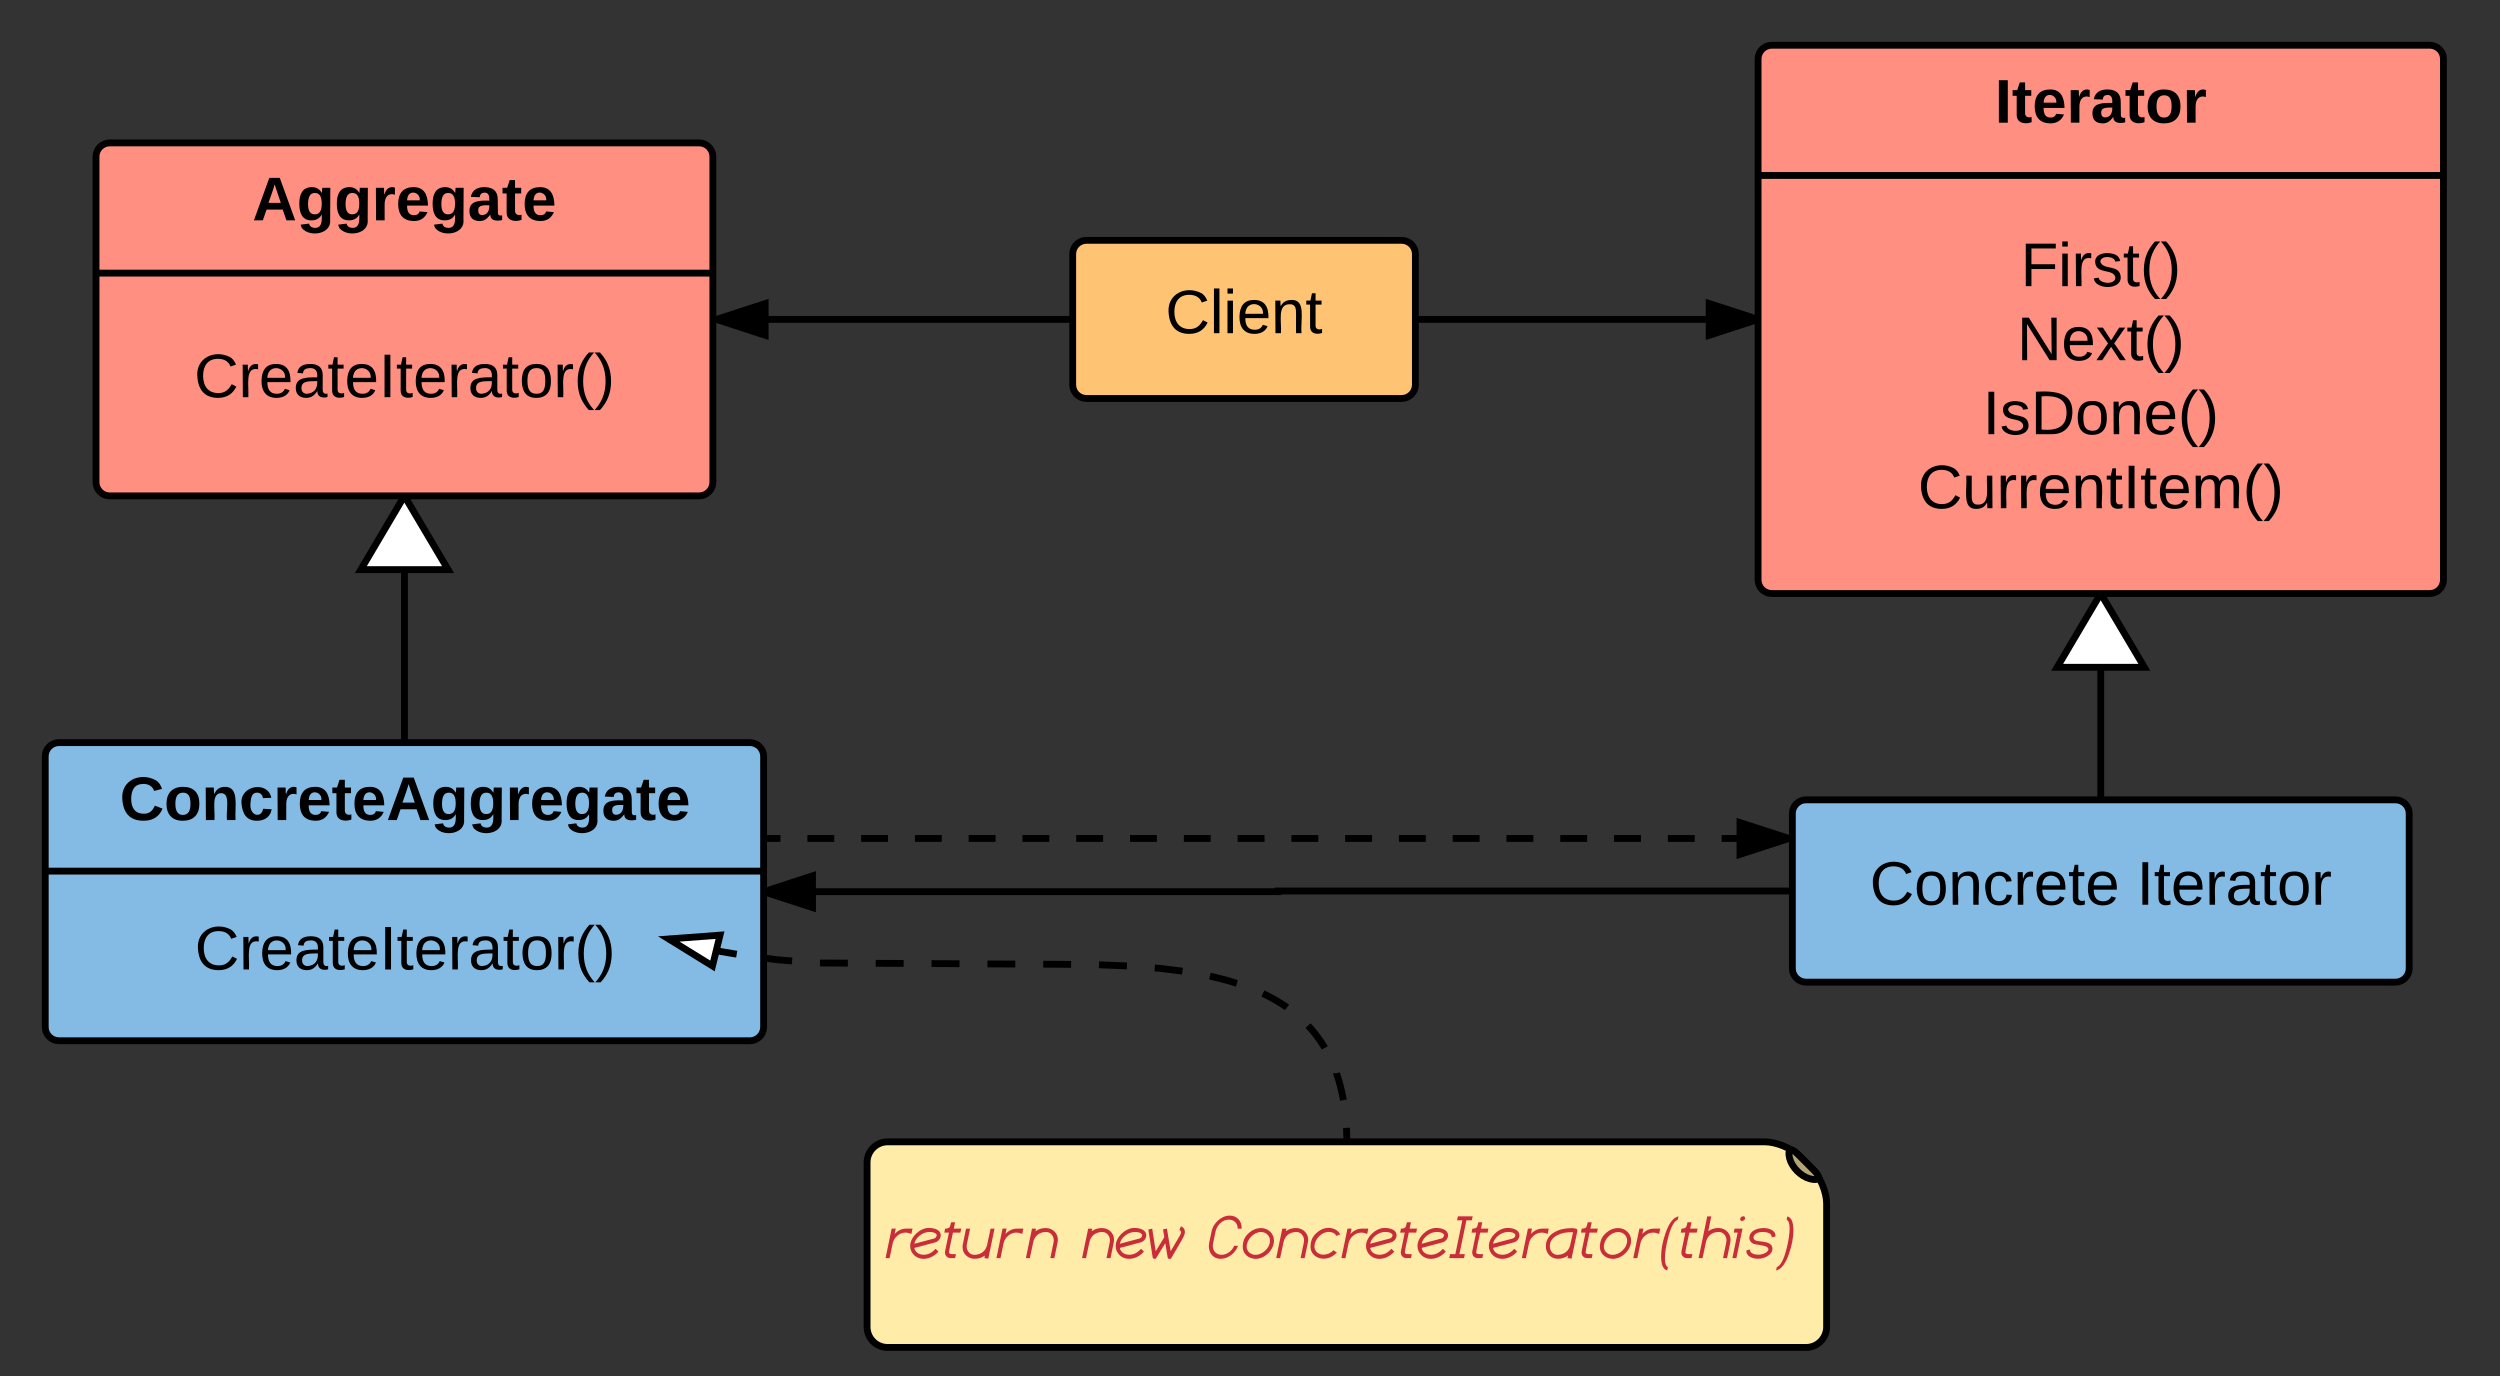 <svg xmlns="http://www.w3.org/2000/svg" xmlns:xlink="http://www.w3.org/1999/xlink" width="729.52" height="401.62"><rect width="100%" height="100%" fill="#333333" stroke="none"/><g transform="translate(0 0)"><path d="M513.02 17.2c0-2.2 1.8-4 4-4h192c2.2 0 4 1.8 4 4v152c0 2.2-1.8 4-4 4h-192c-2.2 0-4-1.8-4-4z" stroke="#000" stroke-width="2" fill="#ff8f80"/><path d="M513.02 51.2h200" stroke="#000" stroke-width="2" fill="none"/><use xlink:href="#a" transform="matrix(1,0,0,1,521.015,13.204) translate(61.075 22.6)"/><use xlink:href="#b" transform="matrix(1,0,0,1,525.015,58.804) translate(64.625 24.7)"/><use xlink:href="#c" transform="matrix(1,0,0,1,525.015,58.804) translate(63.575 46.3)"/><use xlink:href="#d" transform="matrix(1,0,0,1,525.015,58.804) translate(53.575 67.9)"/><use xlink:href="#e" transform="matrix(1,0,0,1,525.015,58.804) translate(34.65 89.5)"/><path d="M313.02 74.13c0-2.2 1.8-4 4-4h92c2.2 0 4 1.8 4 4v38.15c0 2.2-1.8 4-4 4h-92c-2.2 0-4-1.8-4-4z" stroke="#000" stroke-width="2" fill="#ffc374"/><use xlink:href="#f" transform="matrix(1,0,0,1,318.015,75.127) translate(22.075 22.1)"/><path d="M13.2 220.7c0-2.2 1.8-4 4-4h201.63c2.2 0 4 1.8 4 4v79c0 2.2-1.8 4-4 4H17.2c-2.2 0-4-1.8-4-4z" stroke="#000" stroke-width="2" fill="#83bbe5"/><path d="M13.2 254.2h209.63" stroke="#000" stroke-width="2" fill="none"/><use xlink:href="#g" transform="matrix(1,0,0,1,21.204,216.704) translate(13.725 22.6)"/><use xlink:href="#h" transform="matrix(1,0,0,1,25.204,262.304) translate(31.65 20.6)"/><path d="M118.02 216.7v-72" stroke="#000" stroke-width="2" fill="none"/><path d="M130.74 166.22H105.3L118 144.7z" fill="#fff"/><path d="M132.5 167.22h-28.96l13.3-22.52h2.34zm-25.46-2H129L118 146.67z"/><path d="M613.02 233.4v-60.2" stroke="#000" stroke-width="2" fill="none"/><path d="M625.74 194.72H600.3L613 173.2z" fill="#fff"/><path d="M627.5 195.72h-28.96l13.3-22.52h2.34zm-25.46-2H624L613 175.17z"/><path d="M413.02 93.2h100" stroke="#000" stroke-width="2" fill="none"/><path d="M513.02 93.2l-14.27 4.64v-9.27z"/><path d="M513.02 92.15v2.1l-15.27 4.97V87.2zm-13.27 4.3l10.03-3.25-10.03-3.25z"/><path d="M253.02 339.2c0-3.3 2.68-6 6-6h256c3.3 0 7.9 1.9 10.24 4.25l3.5 3.5c2.36 2.35 4.26 6.94 4.26 10.25v36c0 3.32-2.7 6-6 6h-268c-3.32 0-6-2.68-6-6z" stroke="#000" stroke-width="2" fill="#ffeca9"/><path d="M522.22 338c-.67-2.65.36-3.23 2.3-1.3l5 5c1.93 1.94 1.35 2.97-1.3 2.3-2.66-.66-5.34-3.35-6-6z" stroke="#000" stroke-width="2" fill="#b3a576"/><use xlink:href="#i" transform="matrix(1,0,0,1,253.015,333.204) translate(5.01 33.929)"/><use xlink:href="#j" transform="matrix(1,0,0,1,253.015,333.204) translate(62.332 33.929)"/><use xlink:href="#k" transform="matrix(1,0,0,1,253.015,333.204) translate(99.202 33.929)"/><path d="M393.02 333.2l-.07-3.4-.2-3.08-.3-2.76-.36-2.52-.45-2.3-.5-2.13-.55-1.97-.6-1.84-.63-1.73-.7-1.62-.7-1.54-.77-1.45-.8-1.4-.85-1.32-.9-1.27-.92-1.24-1-1.2-1.03-1.14-1.1-1.13-1.17-1.1-1.24-1.07-1.34-1.05-1.42-1.03-1.54-1.02-1.66-1-1.8-1-2-.98-2.17-.98-2.43-.96-2.73-.95-3.1-.92-3.57-.92-4.2-.9-5.05-.84-6.3-.8-8.3-.68-12.4-.5-80-.42-11.3-.93-9.06-1.15-7.6-1.28-6.58-1.4-5.8-1.5-2.7-.77" fill="none"/><path d="M393.02 333.2l-.07-3.4-.05-.67m-.88-8.1l-.37-1.9-.5-2.12-.55-1.97-.6-1.84v-.04m-3.42-7.37l-.18-.34-.85-1.33-.9-1.27-.92-1.24-1-1.2-1.02-1.14m-6.15-5.3l-.1-.08-1.55-1.02-1.66-1-1.8-1-1.94-.96m-7.58-2.96l-2.9-.88-3.6-.92-1.37-.3m-8-1.46l-6.16-.77-1.94-.16m-8.12-.6l-8.14-.32m-8.14-.13l-8.14-.05m-8.15-.04l-8.14-.04m-8.14-.06l-8.15-.04m-8.15-.04l-8.14-.04m-8.14-.05l-8.15-.04m-8.12-.6l-4.28-.34-3.8-.5m-8.08-1.13l-4.8-.8-3.2-.7m-7.93-1.87l-1.24-.32-2.68-.78" stroke="#000" stroke-width="2" fill="none"/><path d="M394.02 333.2H393l1-.1z"/><path d="M195.15 274l14.96-1.12-2.2 9z" stroke="#000" stroke-width="2" fill="#fff"/><path d="M523.02 237.4c0-2.2 1.8-4 4-4h172c2.2 0 4 1.8 4 4v45.2c0 2.2-1.8 4-4 4h-172c-2.2 0-4-1.8-4-4z" stroke="#000" stroke-width="2" fill="#83bbe5"/><use xlink:href="#l" transform="matrix(1,0,0,1,528.015,238.404) translate(17.6 25.6)"/><use xlink:href="#m" transform="matrix(1,0,0,1,528.015,238.404) translate(95.5 25.6)"/><path d="M28.02 45.7c0-2.2 1.8-4 4-4h172c2.2 0 4 1.8 4 4v95c0 2.2-1.8 4-4 4h-172c-2.2 0-4-1.8-4-4z" stroke="#000" stroke-width="2" fill="#ff8f80"/><path d="M28.02 79.7h180" stroke="#000" stroke-width="2" fill="none"/><use xlink:href="#n" transform="matrix(1,0,0,1,36.015,41.704) translate(37.625 22.6)"/><use xlink:href="#h" transform="matrix(1,0,0,1,40.015,87.304) translate(16.65 28.6)"/><path d="M313.02 93.2h-104" stroke="#000" stroke-width="2" fill="none"/><path d="M223.28 97.84l-14.26-4.64 14.26-4.63z"/><path d="M224.28 99.22l-16.26-5.3V92.5l16.26-5.3zm-12.03-6.02l10.03 3.26v-6.5z"/><path d="M223.83 244.67h298.2" fill="none"/><path d="M223.83 244.67h3.92m7.85 0h7.84m7.85 0h7.84m7.85 0h7.83m7.85 0h7.85m7.84 0h7.85m7.85 0h7.85m7.84 0h7.85m7.86 0h7.84m7.85 0H369m7.84 0h7.85m7.84 0h7.85m7.83 0h7.85m7.85 0h7.84m7.85 0h7.85m7.85 0h7.84m7.85 0h7.86m7.84 0h7.85m7.85 0h7.84m7.85 0H522" stroke="#000" stroke-width="2" fill="none"/><path d="M223.83 245.67h-1v-2h1zM522 244.67l-14.25 4.64v-9.26z"/><path d="M523.02 243.94v1.46l-16.27 5.28v-12.02zm-14.27 4l10.03-3.27-10.03-3.26z"/><path d="M523.02 260h-150.1v.2h-150.1" stroke="#000" stroke-width="2" fill="none"/><path d="M237.1 264.84l-14.27-4.64 14.26-4.63z"/><path d="M238.1 266.22l-15.27-4.96v-2.1l15.26-4.97zm-12.04-6.02l10.03 3.26v-6.5z"/><defs><path d="M24 0v-248h52V0H24" id="o"/><path d="M115-3C79 11 28 4 28-45v-112H4v-33h27l15-45h31v45h36v33H77v99c-1 23 16 31 38 25v30" id="p"/><path d="M185-48c-13 30-37 53-82 52C43 2 14-33 14-96s30-98 90-98c62 0 83 45 84 108H66c0 31 8 55 39 56 18 0 30-7 34-22zm-45-69c5-46-57-63-70-21-2 6-4 13-4 21h74" id="q"/><path d="M135-150c-39-12-60 13-60 57V0H25l-1-190h47c2 13-1 29 3 40 6-28 27-53 61-41v41" id="r"/><path d="M133-34C117-15 103 5 69 4 32 3 11-16 11-54c-1-60 55-63 116-61 1-26-3-47-28-47-18 1-26 9-28 27l-52-2c7-38 36-58 82-57s74 22 75 68l1 82c-1 14 12 18 25 15v27c-30 8-71 5-69-32zm-48 3c29 0 43-24 42-57-32 0-66-3-65 30 0 17 8 27 23 27" id="s"/><path d="M110-194c64 0 96 36 96 99 0 64-35 99-97 99-61 0-95-36-95-99 0-62 34-99 96-99zm-1 164c35 0 45-28 45-65 0-40-10-65-43-65-34 0-45 26-45 65 0 36 10 65 43 65" id="t"/><g id="a"><use transform="matrix(0.05,0,0,0.05,0,0)" xlink:href="#o"/><use transform="matrix(0.05,0,0,0.05,5,0)" xlink:href="#p"/><use transform="matrix(0.05,0,0,0.05,10.95,0)" xlink:href="#q"/><use transform="matrix(0.05,0,0,0.05,20.95,0)" xlink:href="#r"/><use transform="matrix(0.05,0,0,0.05,27.95,0)" xlink:href="#s"/><use transform="matrix(0.05,0,0,0.05,37.95,0)" xlink:href="#p"/><use transform="matrix(0.05,0,0,0.05,43.9,0)" xlink:href="#t"/><use transform="matrix(0.05,0,0,0.05,54.85,0)" xlink:href="#r"/></g><path d="M63-220v92h138v28H63V0H30v-248h175v28H63" id="u"/><path d="M24-231v-30h32v30H24zM24 0v-190h32V0H24" id="v"/><path d="M114-163C36-179 61-72 57 0H25l-1-190h30c1 12-1 29 2 39 6-27 23-49 58-41v29" id="w"/><path d="M135-143c-3-34-86-38-87 0 15 53 115 12 119 90S17 21 10-45l28-5c4 36 97 45 98 0-10-56-113-15-118-90-4-57 82-63 122-42 12 7 21 19 24 35" id="x"/><path d="M59-47c-2 24 18 29 38 22v24C64 9 27 4 27-40v-127H5v-23h24l9-43h21v43h35v23H59v120" id="y"/><path d="M87 75C49 33 22-17 22-94c0-76 28-126 65-167h31c-38 41-64 92-64 168S80 34 118 75H87" id="z"/><path d="M33-261c38 41 65 92 65 168S71 34 33 75H2C39 34 66-17 66-93S39-220 2-261h31" id="A"/><g id="b"><use transform="matrix(0.05,0,0,0.05,0,0)" xlink:href="#u"/><use transform="matrix(0.05,0,0,0.05,10.95,0)" xlink:href="#v"/><use transform="matrix(0.05,0,0,0.05,14.9,0)" xlink:href="#w"/><use transform="matrix(0.05,0,0,0.05,20.85,0)" xlink:href="#x"/><use transform="matrix(0.05,0,0,0.05,29.85,0)" xlink:href="#y"/><use transform="matrix(0.05,0,0,0.05,34.85,0)" xlink:href="#z"/><use transform="matrix(0.05,0,0,0.05,40.8,0)" xlink:href="#A"/></g><path d="M190 0L58-211 59 0H30v-248h39L202-35l-2-213h31V0h-41" id="B"/><path d="M100-194c63 0 86 42 84 106H49c0 40 14 67 53 68 26 1 43-12 49-29l28 8c-11 28-37 45-77 45C44 4 14-33 15-96c1-61 26-98 85-98zm52 81c6-60-76-77-97-28-3 7-6 17-6 28h103" id="C"/><path d="M141 0L90-78 38 0H4l68-98-65-92h35l48 74 47-74h35l-64 92 68 98h-35" id="D"/><g id="c"><use transform="matrix(0.05,0,0,0.05,0,0)" xlink:href="#B"/><use transform="matrix(0.05,0,0,0.05,12.95,0)" xlink:href="#C"/><use transform="matrix(0.05,0,0,0.05,22.95,0)" xlink:href="#D"/><use transform="matrix(0.05,0,0,0.05,31.95,0)" xlink:href="#y"/><use transform="matrix(0.05,0,0,0.05,36.95,0)" xlink:href="#z"/><use transform="matrix(0.05,0,0,0.05,42.9,0)" xlink:href="#A"/></g><path d="M33 0v-248h34V0H33" id="E"/><path d="M30-248c118-7 216 8 213 122C240-48 200 0 122 0H30v-248zM63-27c89 8 146-16 146-99s-60-101-146-95v194" id="F"/><path d="M100-194c62-1 85 37 85 99 1 63-27 99-86 99S16-35 15-95c0-66 28-99 85-99zM99-20c44 1 53-31 53-75 0-43-8-75-51-75s-53 32-53 75 10 74 51 75" id="G"/><path d="M117-194c89-4 53 116 60 194h-32v-121c0-31-8-49-39-48C34-167 62-67 57 0H25l-1-190h30c1 10-1 24 2 32 11-22 29-35 61-36" id="H"/><g id="d"><use transform="matrix(0.05,0,0,0.05,0,0)" xlink:href="#E"/><use transform="matrix(0.05,0,0,0.05,5,0)" xlink:href="#x"/><use transform="matrix(0.05,0,0,0.05,14,0)" xlink:href="#F"/><use transform="matrix(0.05,0,0,0.05,26.95,0)" xlink:href="#G"/><use transform="matrix(0.05,0,0,0.05,36.95,0)" xlink:href="#H"/><use transform="matrix(0.05,0,0,0.05,46.95,0)" xlink:href="#C"/><use transform="matrix(0.05,0,0,0.05,56.95,0)" xlink:href="#z"/><use transform="matrix(0.05,0,0,0.05,62.9,0)" xlink:href="#A"/></g><path d="M212-179c-10-28-35-45-73-45-59 0-87 40-87 99 0 60 29 101 89 101 43 0 62-24 78-52l27 14C228-24 195 4 139 4 59 4 22-46 18-125c-6-104 99-153 187-111 19 9 31 26 39 46" id="I"/><path d="M84 4C-5 8 30-112 23-190h32v120c0 31 7 50 39 49 72-2 45-101 50-169h31l1 190h-30c-1-10 1-25-2-33-11 22-28 36-60 37" id="J"/><path d="M210-169c-67 3-38 105-44 169h-31v-121c0-29-5-50-35-48C34-165 62-65 56 0H25l-1-190h30c1 10-1 24 2 32 10-44 99-50 107 0 11-21 27-35 58-36 85-2 47 119 55 194h-31v-121c0-29-5-49-35-48" id="K"/><g id="e"><use transform="matrix(0.05,0,0,0.05,0,0)" xlink:href="#I"/><use transform="matrix(0.05,0,0,0.05,12.95,0)" xlink:href="#J"/><use transform="matrix(0.05,0,0,0.05,22.95,0)" xlink:href="#w"/><use transform="matrix(0.05,0,0,0.05,28.9,0)" xlink:href="#w"/><use transform="matrix(0.05,0,0,0.05,34.85,0)" xlink:href="#C"/><use transform="matrix(0.05,0,0,0.05,44.85,0)" xlink:href="#H"/><use transform="matrix(0.05,0,0,0.05,54.85,0)" xlink:href="#y"/><use transform="matrix(0.05,0,0,0.05,59.85,0)" xlink:href="#E"/><use transform="matrix(0.05,0,0,0.05,64.85,0)" xlink:href="#y"/><use transform="matrix(0.05,0,0,0.05,69.85,0)" xlink:href="#C"/><use transform="matrix(0.05,0,0,0.05,79.85,0)" xlink:href="#K"/><use transform="matrix(0.05,0,0,0.05,94.8,0)" xlink:href="#z"/><use transform="matrix(0.05,0,0,0.05,100.75,0)" xlink:href="#A"/></g><path d="M24 0v-261h32V0H24" id="L"/><g id="f"><use transform="matrix(0.05,0,0,0.05,0,0)" xlink:href="#I"/><use transform="matrix(0.05,0,0,0.05,12.95,0)" xlink:href="#L"/><use transform="matrix(0.05,0,0,0.05,16.9,0)" xlink:href="#v"/><use transform="matrix(0.05,0,0,0.05,20.85,0)" xlink:href="#C"/><use transform="matrix(0.05,0,0,0.05,30.85,0)" xlink:href="#H"/><use transform="matrix(0.05,0,0,0.05,40.85,0)" xlink:href="#y"/></g><path d="M67-125c0 53 21 87 73 88 37 1 54-22 65-47l45 17C233-25 199 4 140 4 58 4 20-42 15-125 8-235 124-281 211-232c18 10 29 29 36 50l-46 12c-8-25-30-41-62-41-52 0-71 34-72 86" id="M"/><path d="M135-194c87-1 58 113 63 194h-50c-7-57 23-157-34-157-59 0-34 97-39 157H25l-1-190h47c2 12-1 28 3 38 12-26 28-41 61-42" id="N"/><path d="M190-63c-7 42-38 67-86 67-59 0-84-38-90-98-12-110 154-137 174-36l-49 2c-2-19-15-32-35-32-30 0-35 28-38 64-6 74 65 87 74 30" id="O"/><path d="M199 0l-22-63H83L61 0H9l90-248h61L250 0h-51zm-33-102l-36-108c-10 38-24 72-36 108h72" id="P"/><path d="M195-6C206 82 75 100 31 46c-4-6-6-13-8-21l49-6c3 16 16 24 34 25 40 0 42-37 40-79-11 22-30 35-61 35-53 0-70-43-70-97 0-56 18-96 73-97 30 0 46 14 59 34l2-30h47zm-90-29c32 0 41-27 41-63 0-35-9-62-40-62-32 0-39 29-40 63 0 36 9 62 39 62" id="Q"/><g id="g"><use transform="matrix(0.05,0,0,0.05,0,0)" xlink:href="#M"/><use transform="matrix(0.05,0,0,0.05,12.95,0)" xlink:href="#t"/><use transform="matrix(0.05,0,0,0.05,23.9,0)" xlink:href="#N"/><use transform="matrix(0.05,0,0,0.05,34.85,0)" xlink:href="#O"/><use transform="matrix(0.05,0,0,0.05,44.85,0)" xlink:href="#r"/><use transform="matrix(0.05,0,0,0.05,51.85,0)" xlink:href="#q"/><use transform="matrix(0.05,0,0,0.05,61.85,0)" xlink:href="#p"/><use transform="matrix(0.05,0,0,0.05,67.8,0)" xlink:href="#q"/><use transform="matrix(0.05,0,0,0.05,77.8,0)" xlink:href="#P"/><use transform="matrix(0.05,0,0,0.05,90.75,0)" xlink:href="#Q"/><use transform="matrix(0.05,0,0,0.05,101.7,0)" xlink:href="#Q"/><use transform="matrix(0.05,0,0,0.05,112.65,0)" xlink:href="#r"/><use transform="matrix(0.05,0,0,0.05,119.65,0)" xlink:href="#q"/><use transform="matrix(0.05,0,0,0.05,129.65,0)" xlink:href="#Q"/><use transform="matrix(0.05,0,0,0.05,140.6,0)" xlink:href="#s"/><use transform="matrix(0.05,0,0,0.05,150.6,0)" xlink:href="#p"/><use transform="matrix(0.05,0,0,0.05,156.55,0)" xlink:href="#q"/></g><path d="M141-36C126-15 110 5 73 4 37 3 15-17 15-53c-1-64 63-63 125-63 3-35-9-54-41-54-24 1-41 7-42 31l-33-3c5-37 33-52 76-52 45 0 72 20 72 64v82c-1 20 7 32 28 27v20c-31 9-61-2-59-35zM48-53c0 20 12 33 32 33 41-3 63-29 60-74-43 2-92-5-92 41" id="R"/><g id="h"><use transform="matrix(0.05,0,0,0.05,0,0)" xlink:href="#I"/><use transform="matrix(0.05,0,0,0.05,12.95,0)" xlink:href="#w"/><use transform="matrix(0.05,0,0,0.05,18.9,0)" xlink:href="#C"/><use transform="matrix(0.05,0,0,0.05,28.9,0)" xlink:href="#R"/><use transform="matrix(0.05,0,0,0.05,38.9,0)" xlink:href="#y"/><use transform="matrix(0.05,0,0,0.05,43.9,0)" xlink:href="#C"/><use transform="matrix(0.05,0,0,0.05,53.9,0)" xlink:href="#E"/><use transform="matrix(0.05,0,0,0.05,58.9,0)" xlink:href="#y"/><use transform="matrix(0.05,0,0,0.05,63.9,0)" xlink:href="#C"/><use transform="matrix(0.05,0,0,0.05,73.9,0)" xlink:href="#w"/><use transform="matrix(0.05,0,0,0.05,79.85,0)" xlink:href="#R"/><use transform="matrix(0.05,0,0,0.05,89.85,0)" xlink:href="#y"/><use transform="matrix(0.05,0,0,0.05,94.85,0)" xlink:href="#G"/><use transform="matrix(0.05,0,0,0.05,104.85,0)" xlink:href="#w"/><use transform="matrix(0.05,0,0,0.05,110.8,0)" xlink:href="#z"/><use transform="matrix(0.05,0,0,0.05,116.75,0)" xlink:href="#A"/></g><path fill="#c92d39" d="M337-783c109-116 234-174 375-174h204l-36 174c-163-76-329-52-456 57-80 68-130 151-150 248L175 0H43l198-957h132" id="S"/><path fill="#c92d39" d="M641-849c-221 0-456 191-484 383 143-37 356-95 641-171 51-14 80-60 83-113l-9-24c-37-50-114-75-231-75zm-19-130c198 0 391 67 391 241 0 95-79 199-171 224-152 42-381 102-686 183 24 136 145 221 307 221 142 0 269-65 382-194l92 92C836-90 661 18 462 23 221 29 21-155 21-393c0-288 314-586 601-586" id="T"/><path fill="#c92d39" d="M290 0C167 2 80-98 108-232l123-595H81l27-130c75 0 124-16 147-49 13-19 29-71 46-157h130l-43 206h241l-27 130H361c-41 207-94 408-126 619-16 106 129 73 223 78L431 0H290" id="U"/><path fill="#c92d39" d="M189-442c-35 176 82 336 243 335 227-2 374-133 416-329l111-520h128L885 16 757 0l17-83C679-14 569 21 444 21 192 21 6-186 60-451l104-505h131" id="V"/><path fill="#c92d39" d="M943-513c35-176-82-336-243-335-227 2-374 133-416 329L173 1H45l198-957h132l-17 84c95-69 205-104 330-104 252 0 438 207 384 472L968 1H837" id="W"/><g id="i"><use transform="matrix(0.009,0,0,0.009,0,0)" xlink:href="#S"/><use transform="matrix(0.009,0,0,0.009,7.383,0)" xlink:href="#T"/><use transform="matrix(0.009,0,0,0.009,16.805,0)" xlink:href="#U"/><use transform="matrix(0.009,0,0,0.009,22.403,0)" xlink:href="#V"/><use transform="matrix(0.009,0,0,0.009,32.353,0)" xlink:href="#S"/><use transform="matrix(0.009,0,0,0.009,40.931,0)" xlink:href="#W"/></g><path fill="#c92d39" d="M651-959l122 734c100-170 201-341 300-512 40-69 57-142-17-175l48-120c87 34 131 96 131 187 0 58-34 145-103 262L794-5c-23 53-110 33-118-14l-78-465L307-9c-24 53-111 33-118-14L48-928l126-27 114 730 278-453-41-254" id="X"/><g id="j"><use transform="matrix(0.009,0,0,0.009,0,0)" xlink:href="#W"/><use transform="matrix(0.009,0,0,0.009,10.028,0)" xlink:href="#T"/><use transform="matrix(0.009,0,0,0.009,19.31,0)" xlink:href="#X"/></g><path fill="#c92d39" d="M446 22C176 26 13-216 73-506l71-345c43-259 302-528 593-528 236 0 399 180 385 423H994c4-170-115-293-284-293-218 0-392 189-432 382l-79 377c-50 213 73 385 274 382 192-3 349-143 406-293h128C931-188 711 18 446 22" id="Y"/><path fill="#c92d39" d="M664-846c-234 0-462 241-462 478 0 150 130 261 284 261 231 0 472-224 472-457 0-166-128-282-294-282zM492 23C265 23 69-143 74-367c6-246 98-373 250-490 105-81 221-118 340-118 233 0 423 176 423 407 0 300-295 591-595 591" id="Z"/><path fill="#c92d39" d="M636-851c-239 0-464 241-464 478 0 150 131 261 283 261 129 0 240-48 334-144l108 75C773-48 628 18 462 18 235 18 39-148 44-372c6-245 98-373 250-490 162-124 367-162 556-65 70 36 121 89 158 155l-121 51c-55-87-138-130-251-130" id="aa"/><path fill="#c92d39" d="M31-130h171l227-1096H258l27-129h479l-27 129H561L334-130h176L483 0H4" id="ab"/><path fill="#c92d39" d="M189-379c0 145 106 274 248 272 229-3 373-133 416-329l89-403c-203-10-373 23-516 98-158 83-237 204-237 362zM449 21C225 21 60-154 60-380c0-199 92-352 277-459 153-89 336-133 549-133 140 0 211 22 197 90L893 16 762 0l17-83C684-14 574 21 449 21" id="ac"/><path fill="#c92d39" d="M610-1355l-22 109c-119 46-223 236-310 569-71 271-107 501-107 688 0 157 32 250 97 279l-22 109C114 368 48 216 48-56c0-223 46-470 137-740 113-335 255-522 425-559" id="ad"/><path fill="#c92d39" d="M937-514c35-176-82-336-243-335-227 2-374 133-416 329L167 0H39l280-1353h132l-99 480c95-69 205-104 330-104 252 0 438 207 384 472L962 0H831" id="ae"/><path fill="#c92d39" d="M288-1267c0-45 51-90 96-90 43 0 64 20 64 60 0 47-49 92-96 92-43 0-64-21-64-62zM107-957h257L166 0H36l171-827H80" id="af"/><path fill="#c92d39" d="M417 20C223 20 19-66 41-254l118-27c-25 122 145 170 269 170 125 0 323-70 323-182 0-39-36-66-101-94-47-20-331-58-380-77-69-27-135-100-136-186-3-220 224-325 465-325 187 0 408 88 380 274l-119 27c-3-116-105-174-305-174-134 0-287 61-287 181 0 55 39 95 119 109 82 15 166 20 249 34 104 17 176 58 217 115 20 28 30 63 30 104 0 197-256 325-466 325" id="ag"/><path fill="#c92d39" d="M6 401l23-109c119-46 222-236 309-570 71-271 106-500 106-687 0-157-32-250-97-279l23-109c131 31 197 183 197 454 0 223-46 469-137 740C317 177 175 364 6 401" id="ah"/><g id="k"><use transform="matrix(0.009,0,0,0.009,0,0)" xlink:href="#Y"/><use transform="matrix(0.009,0,0,0.009,9.756,0)" xlink:href="#Z"/><use transform="matrix(0.009,0,0,0.009,19.775,0)" xlink:href="#W"/><use transform="matrix(0.009,0,0,0.009,29.804,0)" xlink:href="#aa"/><use transform="matrix(0.009,0,0,0.009,38.821,0)" xlink:href="#S"/><use transform="matrix(0.009,0,0,0.009,46.204,0)" xlink:href="#T"/><use transform="matrix(0.009,0,0,0.009,55.626,0)" xlink:href="#U"/><use transform="matrix(0.009,0,0,0.009,61.225,0)" xlink:href="#T"/><use transform="matrix(0.009,0,0,0.009,70.646,0)" xlink:href="#ab"/><use transform="matrix(0.009,0,0,0.009,76.456,0)" xlink:href="#U"/><use transform="matrix(0.009,0,0,0.009,82.055,0)" xlink:href="#T"/><use transform="matrix(0.009,0,0,0.009,91.477,0)" xlink:href="#S"/><use transform="matrix(0.009,0,0,0.009,98.332,0)" xlink:href="#ac"/><use transform="matrix(0.009,0,0,0.009,108.378,0)" xlink:href="#U"/><use transform="matrix(0.009,0,0,0.009,113.977,0)" xlink:href="#Z"/><use transform="matrix(0.009,0,0,0.009,123.996,0)" xlink:href="#S"/><use transform="matrix(0.009,0,0,0.009,132.082,0)" xlink:href="#ad"/><use transform="matrix(0.009,0,0,0.009,137.496,0)" xlink:href="#U"/><use transform="matrix(0.009,0,0,0.009,143.095,0)" xlink:href="#ae"/><use transform="matrix(0.009,0,0,0.009,152.982,0)" xlink:href="#af"/><use transform="matrix(0.009,0,0,0.009,157.052,0)" xlink:href="#ag"/><use transform="matrix(0.009,0,0,0.009,166.008,0)" xlink:href="#ah"/></g><path d="M96-169c-40 0-48 33-48 73s9 75 48 75c24 0 41-14 43-38l32 2c-6 37-31 61-74 61-59 0-76-41-82-99-10-93 101-131 147-64 4 7 5 14 7 22l-32 3c-4-21-16-35-41-35" id="ai"/><g id="l"><use transform="matrix(0.05,0,0,0.05,0,0)" xlink:href="#I"/><use transform="matrix(0.05,0,0,0.05,12.95,0)" xlink:href="#G"/><use transform="matrix(0.05,0,0,0.05,22.95,0)" xlink:href="#H"/><use transform="matrix(0.05,0,0,0.05,32.95,0)" xlink:href="#ai"/><use transform="matrix(0.05,0,0,0.05,41.95,0)" xlink:href="#w"/><use transform="matrix(0.05,0,0,0.05,47.9,0)" xlink:href="#C"/><use transform="matrix(0.05,0,0,0.05,57.9,0)" xlink:href="#y"/><use transform="matrix(0.05,0,0,0.05,62.9,0)" xlink:href="#C"/></g><g id="m"><use transform="matrix(0.05,0,0,0.05,0,0)" xlink:href="#E"/><use transform="matrix(0.05,0,0,0.05,5,0)" xlink:href="#y"/><use transform="matrix(0.05,0,0,0.05,10,0)" xlink:href="#C"/><use transform="matrix(0.05,0,0,0.05,20,0)" xlink:href="#w"/><use transform="matrix(0.05,0,0,0.05,25.95,0)" xlink:href="#R"/><use transform="matrix(0.05,0,0,0.05,35.95,0)" xlink:href="#y"/><use transform="matrix(0.05,0,0,0.05,40.95,0)" xlink:href="#G"/><use transform="matrix(0.05,0,0,0.05,50.95,0)" xlink:href="#w"/></g><g id="n"><use transform="matrix(0.05,0,0,0.05,0,0)" xlink:href="#P"/><use transform="matrix(0.05,0,0,0.05,12.95,0)" xlink:href="#Q"/><use transform="matrix(0.05,0,0,0.05,23.9,0)" xlink:href="#Q"/><use transform="matrix(0.05,0,0,0.05,34.85,0)" xlink:href="#r"/><use transform="matrix(0.05,0,0,0.05,41.85,0)" xlink:href="#q"/><use transform="matrix(0.05,0,0,0.05,51.85,0)" xlink:href="#Q"/><use transform="matrix(0.05,0,0,0.05,62.8,0)" xlink:href="#s"/><use transform="matrix(0.05,0,0,0.05,72.8,0)" xlink:href="#p"/><use transform="matrix(0.05,0,0,0.05,78.75,0)" xlink:href="#q"/></g></defs></g></svg>